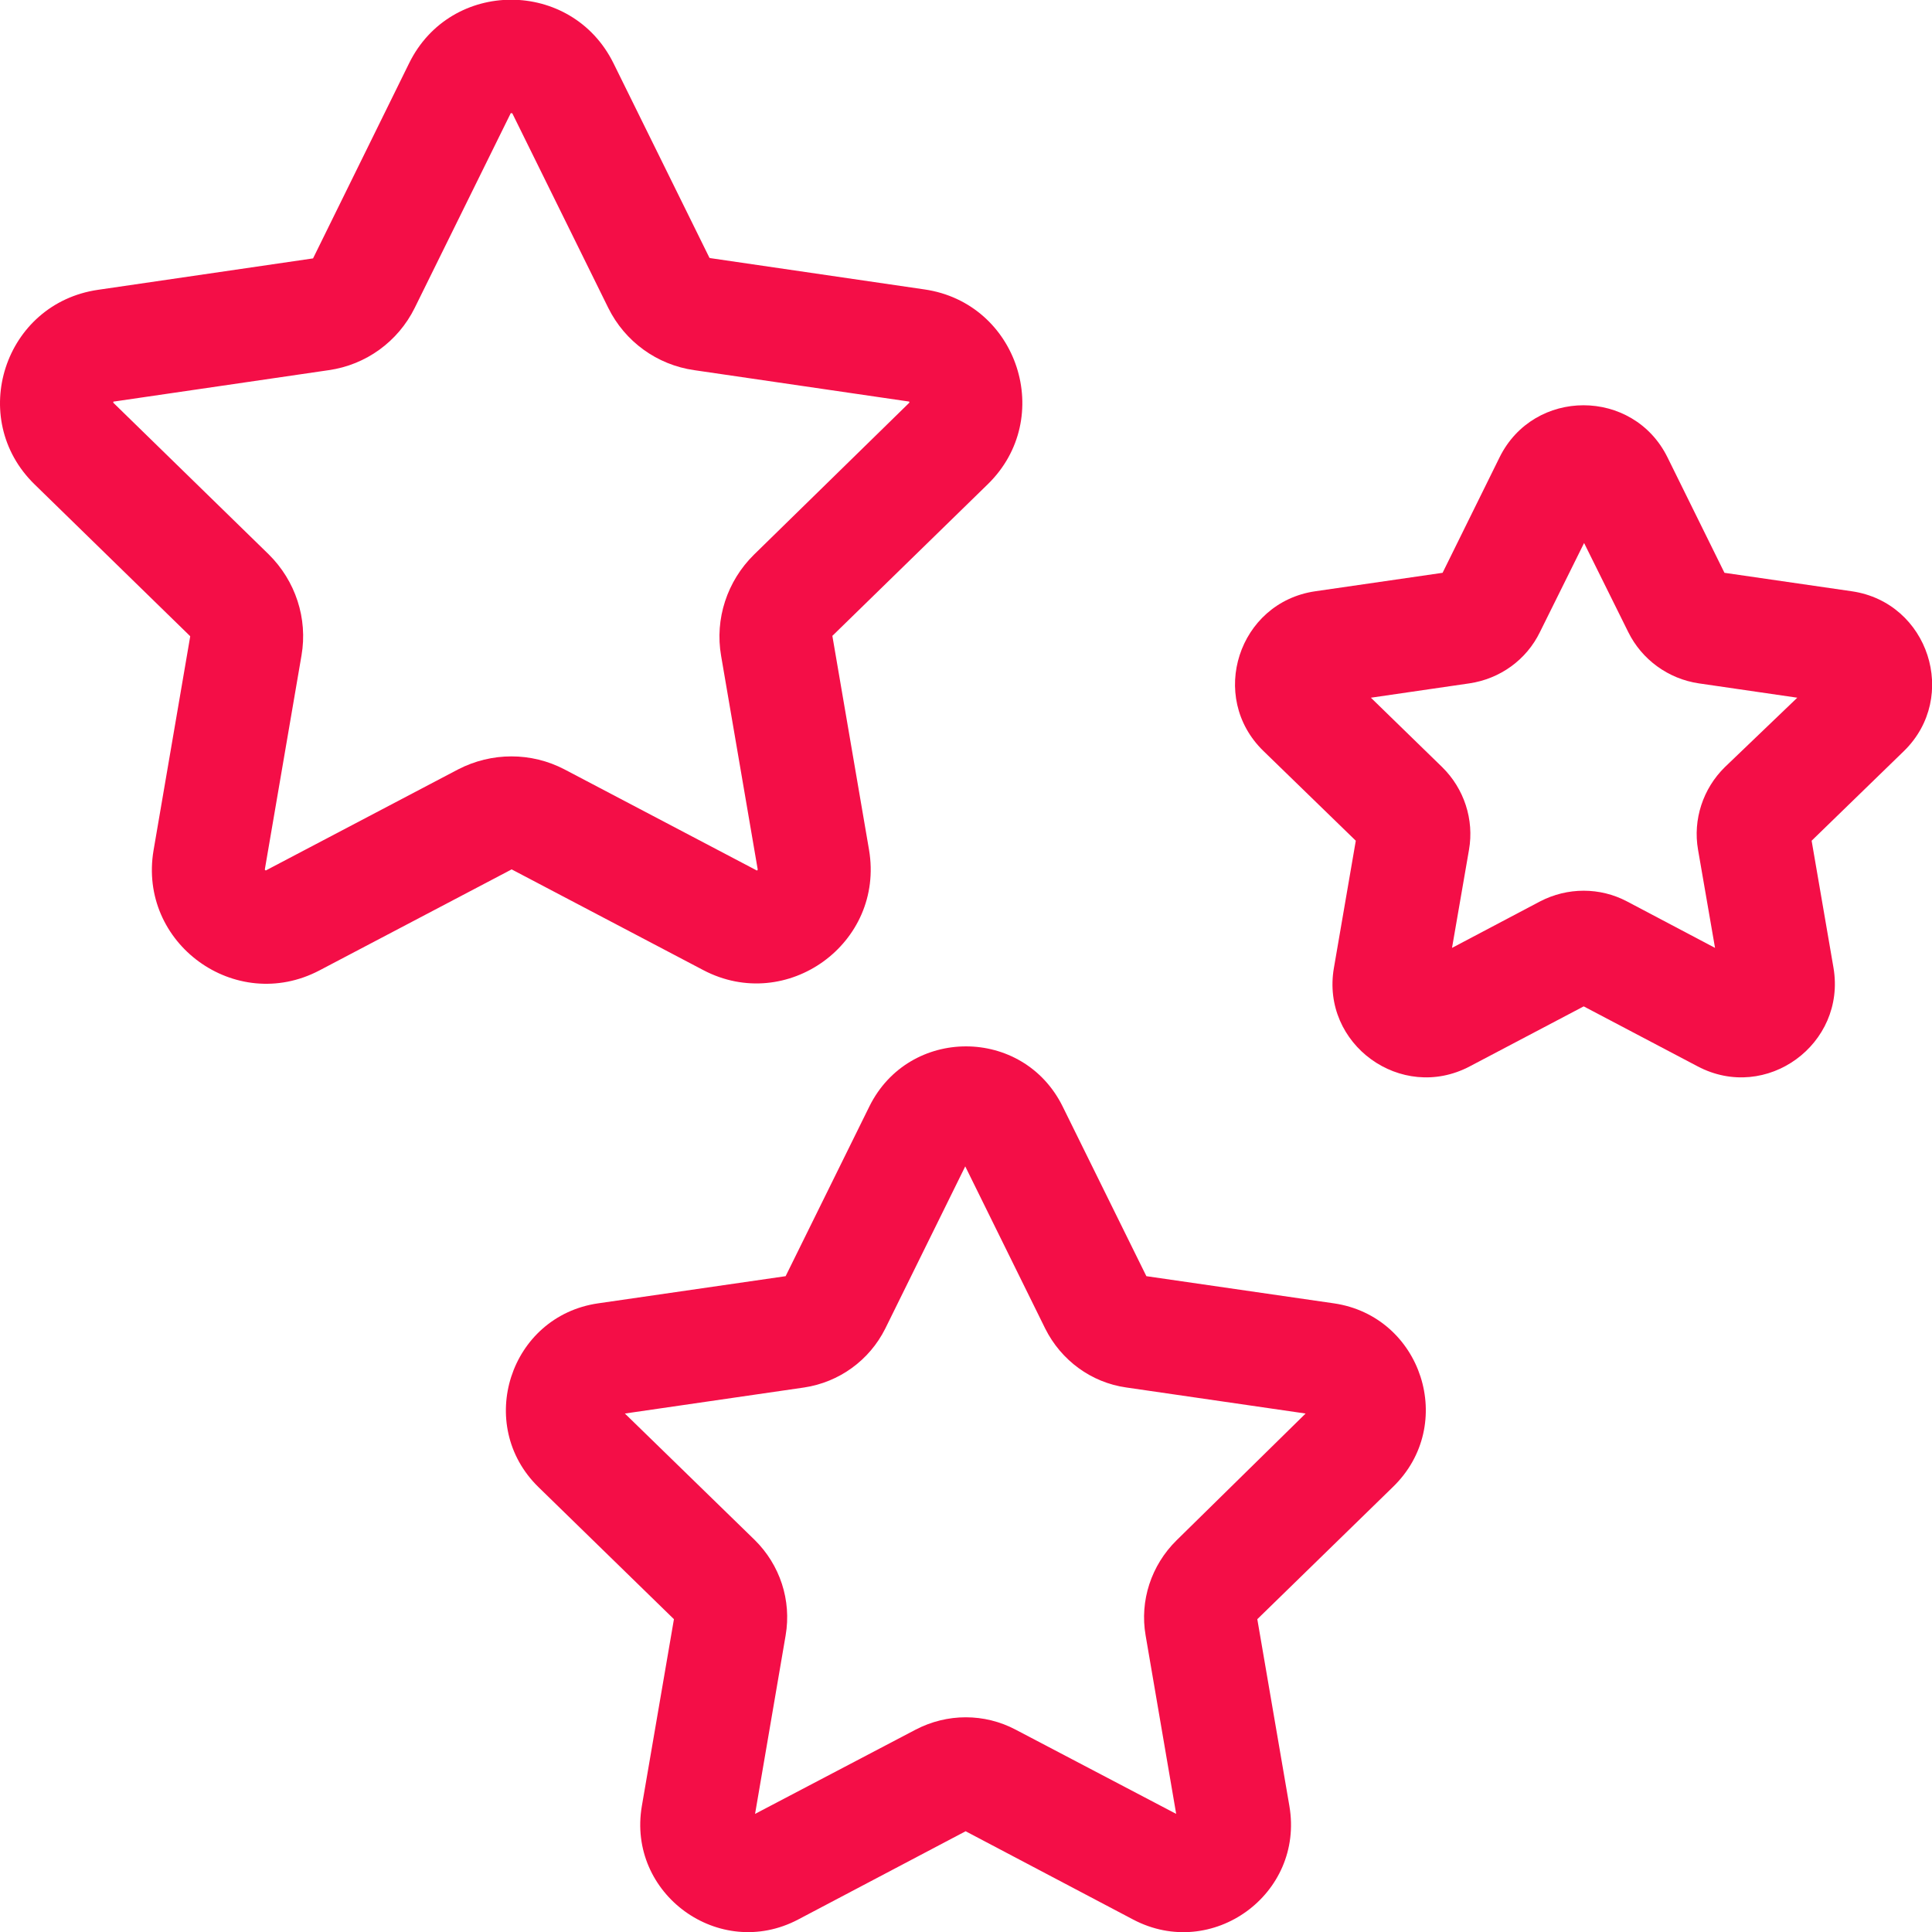 <?xml version="1.0" encoding="UTF-8"?> <!-- Generator: Adobe Illustrator 21.0.0, SVG Export Plug-In . SVG Version: 6.00 Build 0) --> <svg xmlns="http://www.w3.org/2000/svg" xmlns:xlink="http://www.w3.org/1999/xlink" id="Capa_1" x="0px" y="0px" viewBox="0 0 512 512" style="enable-background:new 0 0 512 512;" xml:space="preserve"> <style type="text/css"> .st0{fill:#F40E47;} </style> <g> <path class="st0" d="M135.6,230.4l50.8,26.7c22.1,11.6,48.1-7.1,43.9-31.9l-9.7-56.6c0-0.1,0-0.2,0.1-0.2l41.1-40.1 c17.9-17.5,8-48-16.8-51.6l-56.8-8.3c-0.1,0-0.2-0.1-0.2-0.1l-25.4-51.5c-11.1-22.5-43.2-22.5-54.2,0L83,68.4 c0,0.1-0.1,0.1-0.2,0.1l-56.8,8.3C1.1,80.4-8.8,110.9,9.2,128.4l41.1,40.1c0.1,0.1,0.1,0.1,0.1,0.2l-9.7,56.6 c-4.2,24.7,21.7,43.5,43.9,31.9l50.8-26.7C135.5,230.4,135.5,230.4,135.6,230.4L135.6,230.4z M70.6,230.6c-0.1,0-0.1,0.1-0.1,0.1 c-0.1,0-0.2-0.1-0.3-0.2c0,0,0-0.1,0-0.2l9.7-56.6c1.7-9.8-1.6-19.8-8.7-26.8l-41.1-40.1c-0.1-0.1-0.1-0.1-0.1-0.1 c0-0.1,0.1-0.3,0.1-0.3c0,0,0,0,0.2,0l56.8-8.3c9.9-1.4,18.4-7.6,22.8-16.5l25.4-51.5c0-0.1,0.1-0.1,0.1-0.1c0.1,0,0.3,0,0.3,0 c0,0,0,0,0.1,0.1l25.4,51.5c4.4,8.9,12.9,15.1,22.8,16.5l56.8,8.3c0.1,0,0.1,0,0.1,0c0.1,0.1,0.1,0.2,0.1,0.3c0,0,0,0-0.1,0.1 L199.8,147c-7.1,7-10.4,17-8.7,26.8l9.7,56.6c0,0.1,0,0.1,0,0.1c-0.1,0.1-0.2,0.2-0.2,0.2c0,0-0.1,0-0.2-0.1l-50.8-26.7 c-8.8-4.6-19.3-4.6-28.2,0L70.6,230.6z"></path> <path class="st0" d="M490.8,156.7l-33.8-4.9l-15.1-30.6c-9.1-18.4-35.4-18.4-44.5,0l-15.1,30.6l-33.8,4.9 c-20.3,3-28.4,28-13.7,42.3l24.5,23.8l-5.8,33.7c-3.5,20.2,17.8,35.7,36,26.1l30.2-15.9l30.2,15.9c18.2,9.6,39.4-5.9,36-26.1 l-5.8-33.7l24.5-23.8C519.2,184.7,511.1,159.7,490.8,156.7L490.8,156.7z M457.1,203.3c-5.8,5.7-8.5,13.9-7.1,21.9l4.5,26 l-23.3-12.3c-7.2-3.8-15.8-3.8-23.1,0l-23.3,12.3l4.5-26c1.4-8-1.3-16.2-7.1-21.9l-18.9-18.4l26.1-3.8c8.1-1.2,15.1-6.2,18.7-13.6 l11.7-23.6l11.7,23.6c3.6,7.3,10.6,12.4,18.7,13.6l26.1,3.8L457.1,203.3z"></path> <path class="st0" d="M353.5,345.4l-49.7-7.2l-22.2-45c-10.5-21.2-40.7-21.2-51.2,0l-22.2,45l-49.7,7.2 c-23.4,3.4-32.7,32.2-15.8,48.7l35.9,35l-8.5,49.5c-4,23.3,20.5,41.1,41.4,30.1l44.4-23.4l44.4,23.4c20.9,11,45.4-6.7,41.4-30.1 l-8.5-49.5l35.9-35C386.2,377.6,376.8,348.8,353.5,345.4L353.5,345.4z M311.8,408.2c-6.7,6.6-9.8,16-8.2,25.2l8.1,47.3l-42.5-22.3 c-8.3-4.4-18.2-4.4-26.6,0l-42.5,22.3l8.1-47.3c1.6-9.3-1.5-18.7-8.2-25.3l-34.4-33.5l47.5-6.9c9.3-1.4,17.3-7.2,21.5-15.6l21.2-43 l21.2,43c4.2,8.4,12.2,14.3,21.5,15.6l47.5,6.9L311.8,408.2z"></path> </g> </svg> 